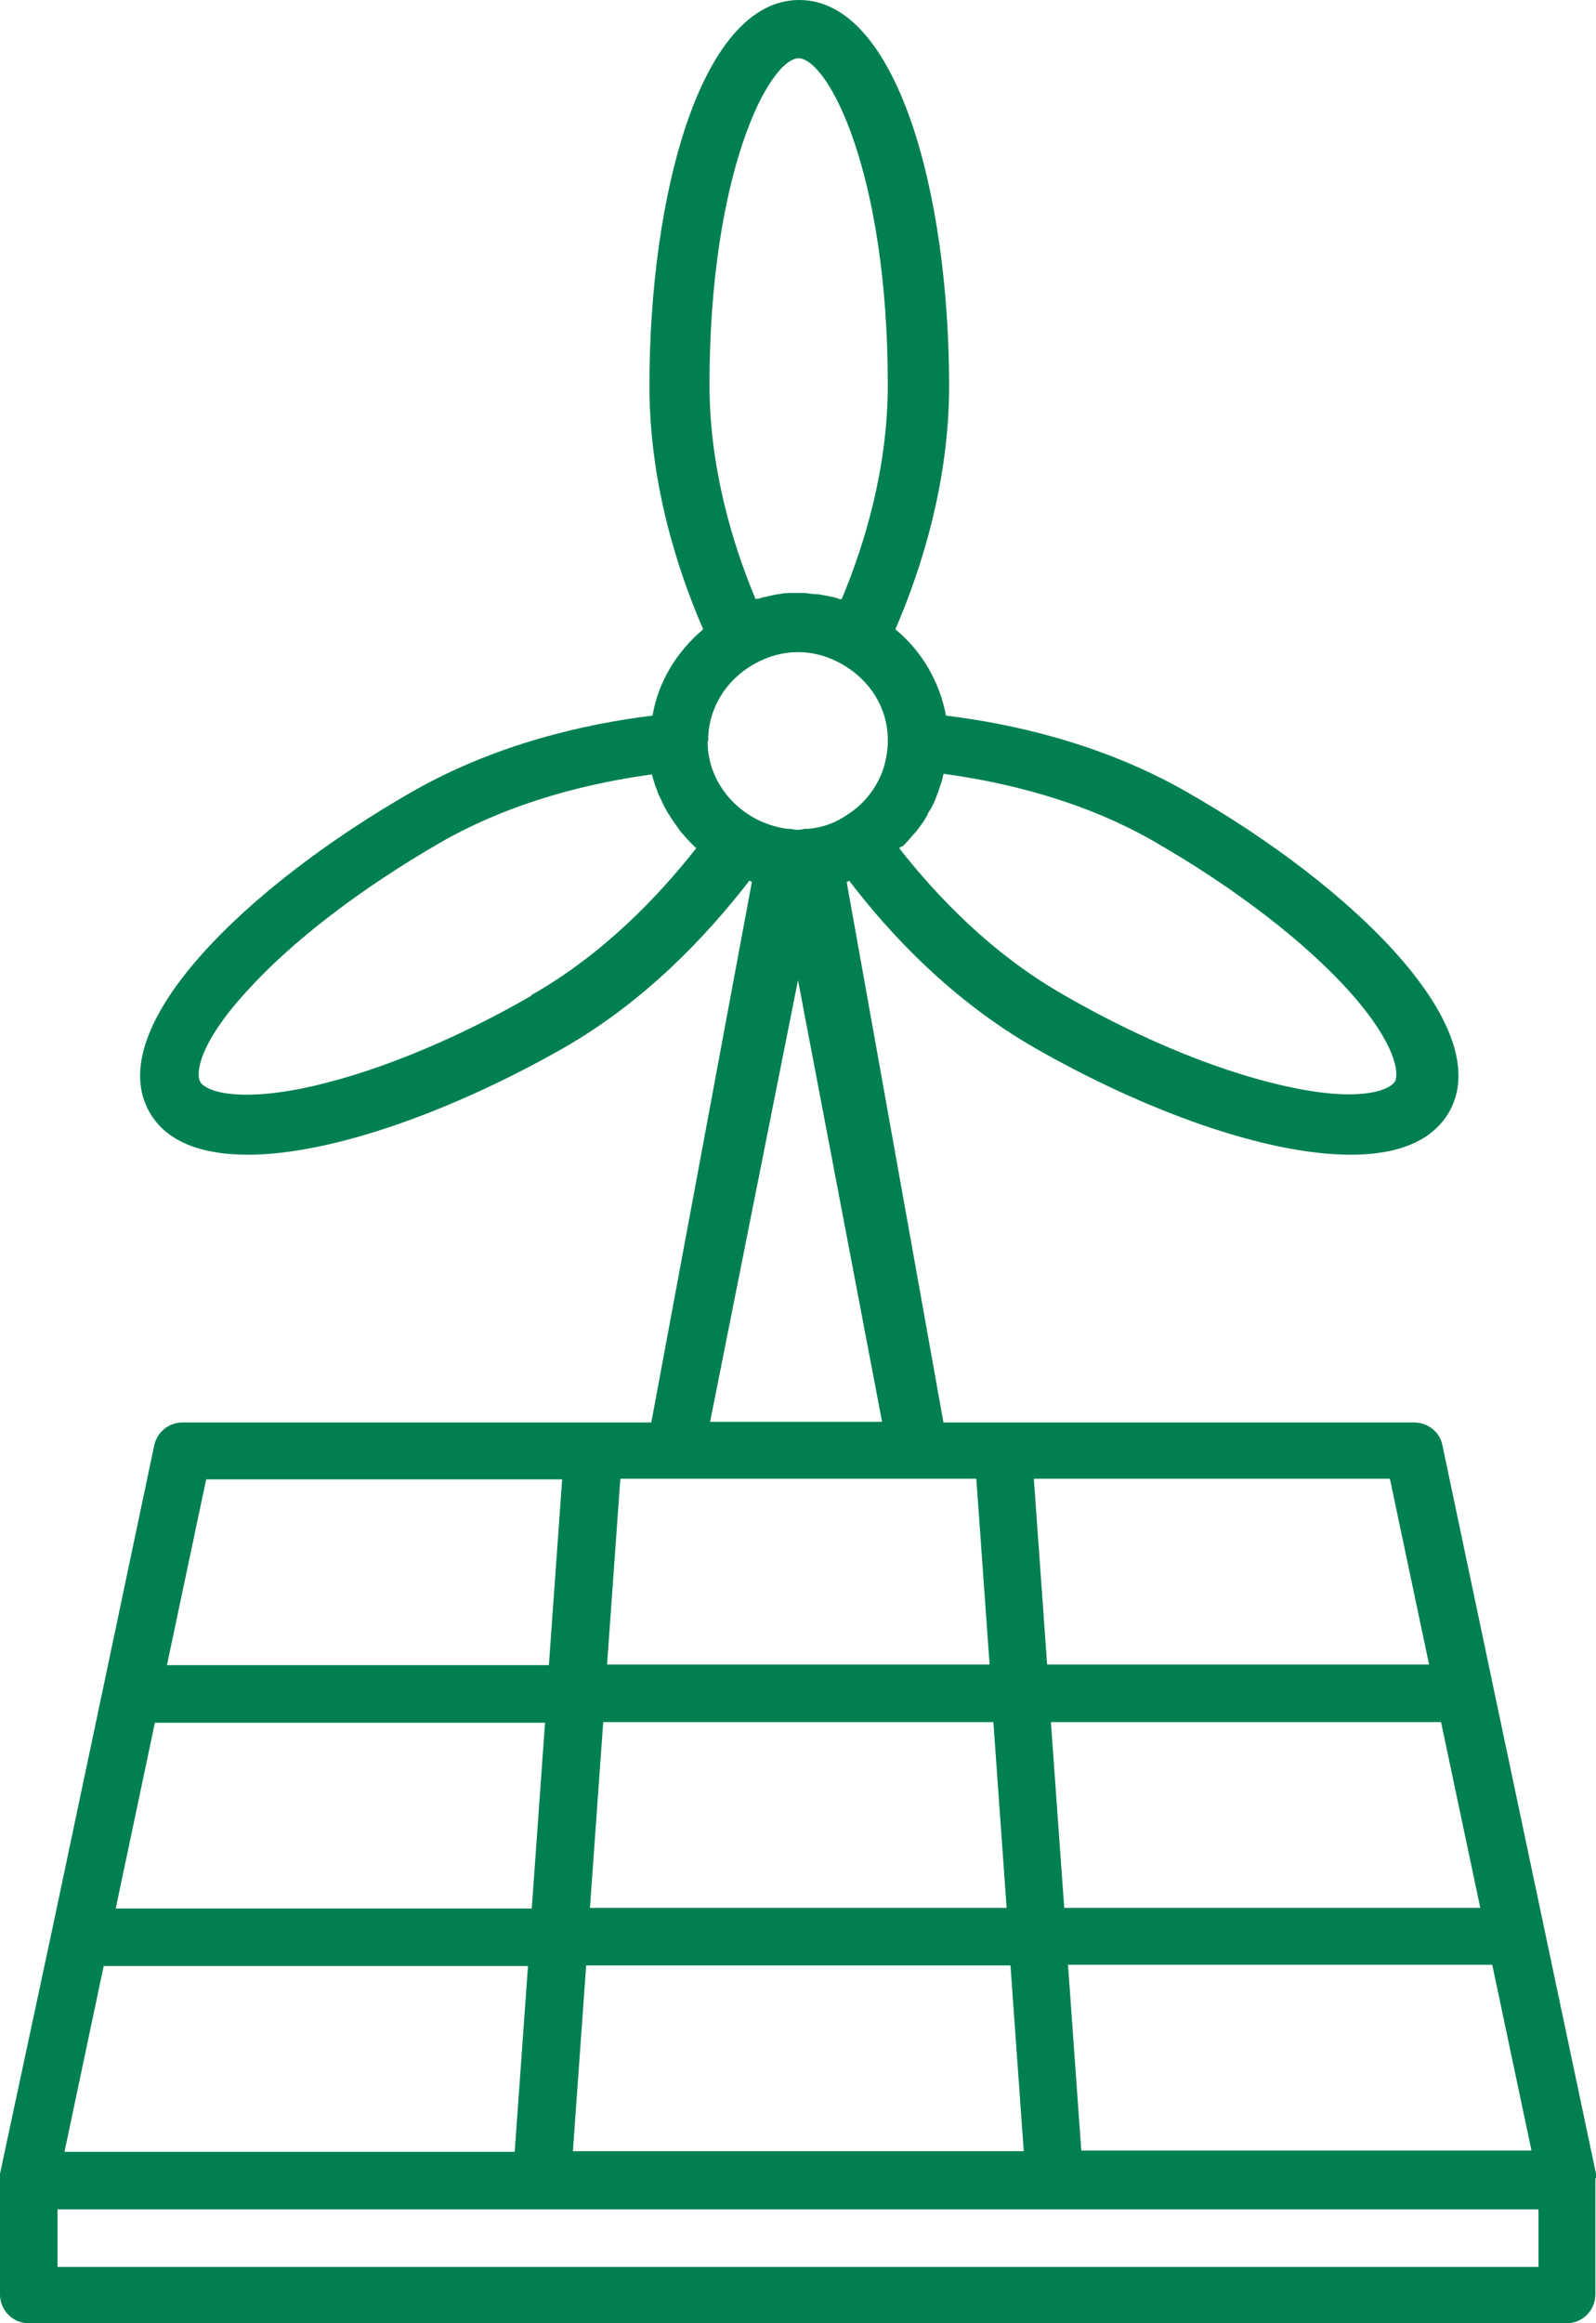 <svg xmlns="http://www.w3.org/2000/svg" width="22" height="32" viewBox="0 0 22 32" fill="none"><path fill-rule="evenodd" clip-rule="evenodd" d="M22 30.001V29.984C22 29.967 22 29.958 22 29.941L21.294 26.598L20.588 23.255L19.882 19.903C19.847 19.722 19.681 19.593 19.49 19.593H13.005L11.671 12.149C11.671 12.149 11.697 12.14 11.706 12.131C12.264 12.864 13.127 13.786 14.277 14.441C15.785 15.302 17.45 15.905 18.618 15.905C19.246 15.905 19.725 15.733 19.969 15.328C20.649 14.165 18.662 12.218 16.343 10.899C15.193 10.245 13.963 9.969 13.04 9.857C12.953 9.391 12.708 8.969 12.342 8.668C12.708 7.823 13.083 6.626 13.083 5.316C13.083 2.671 12.368 0 11.017 0C9.666 0 8.952 2.671 8.952 5.316C8.952 6.634 9.326 7.823 9.693 8.668C9.326 8.978 9.074 9.391 8.995 9.857C8.071 9.969 6.842 10.245 5.692 10.899C3.382 12.218 1.386 14.165 2.066 15.328C2.301 15.733 2.789 15.905 3.417 15.905C4.585 15.905 6.258 15.293 7.758 14.441C8.908 13.786 9.762 12.864 10.329 12.131C10.338 12.131 10.355 12.14 10.364 12.149L8.978 19.593H2.519C2.327 19.593 2.17 19.722 2.127 19.903L1.421 23.255L0.715 26.598L0 29.941C0 29.941 0 29.967 0 29.984C0 29.984 0 29.984 0 29.992C0 30.001 0 30.01 0 30.018V31.604C0 31.819 0.174 32 0.392 32H21.599C21.817 32 21.991 31.819 21.991 31.604V30.027C21.991 30.027 21.991 30.01 21.991 30.001H22ZM12.43 11.666C12.482 11.623 12.525 11.571 12.569 11.52C12.586 11.494 12.613 11.477 12.63 11.451C12.691 11.373 12.743 11.304 12.787 11.218C12.787 11.21 12.796 11.192 12.804 11.184C12.848 11.115 12.883 11.046 12.909 10.968C12.918 10.934 12.935 10.908 12.944 10.873C12.961 10.813 12.987 10.761 12.996 10.701C12.996 10.684 13.005 10.675 13.005 10.658C13.833 10.77 14.914 11.02 15.907 11.589C17.014 12.226 17.973 12.959 18.601 13.656C19.246 14.38 19.289 14.785 19.228 14.897C19.159 15.009 18.784 15.181 17.825 14.983C16.901 14.794 15.777 14.346 14.67 13.708C13.667 13.139 12.909 12.338 12.395 11.683C12.403 11.683 12.412 11.666 12.421 11.658L12.43 11.666ZM7.322 13.717C6.215 14.354 5.09 14.802 4.166 14.992C3.208 15.181 2.833 15.018 2.763 14.906C2.693 14.794 2.737 14.38 3.391 13.665C4.018 12.967 4.977 12.235 6.084 11.597C7.086 11.028 8.158 10.779 8.987 10.667C8.987 10.684 8.995 10.693 8.995 10.701C9.013 10.761 9.03 10.822 9.056 10.882C9.065 10.908 9.074 10.942 9.091 10.968C9.126 11.046 9.161 11.123 9.204 11.192C9.204 11.201 9.213 11.21 9.222 11.218C9.265 11.296 9.326 11.373 9.379 11.451C9.396 11.477 9.422 11.494 9.44 11.52C9.483 11.571 9.527 11.614 9.571 11.658C9.579 11.666 9.588 11.675 9.597 11.683C9.082 12.338 8.324 13.139 7.322 13.708V13.717ZM21.111 29.622H14.905L14.722 27.063H20.57L21.111 29.622ZM19.864 23.72L20.405 26.279H14.67L14.486 23.72H19.864ZM19.159 20.368L19.699 22.927H14.434L14.251 20.368H19.159ZM11 0.801C11.418 0.801 12.238 2.387 12.238 5.299C12.238 6.436 11.924 7.487 11.601 8.254C11.584 8.254 11.567 8.254 11.558 8.246C11.514 8.228 11.462 8.22 11.418 8.211C11.375 8.202 11.331 8.194 11.279 8.185C11.218 8.185 11.157 8.177 11.105 8.168C11.07 8.168 11.044 8.168 11.009 8.168C10.974 8.168 10.939 8.168 10.913 8.168C10.852 8.168 10.791 8.168 10.739 8.185C10.695 8.185 10.643 8.202 10.599 8.211C10.556 8.22 10.503 8.228 10.46 8.246C10.442 8.246 10.425 8.246 10.416 8.254C10.094 7.487 9.78 6.436 9.78 5.299C9.78 2.387 10.599 0.801 11.017 0.801H11ZM9.762 10.21V10.193C9.762 9.762 10.006 9.366 10.39 9.15C10.782 8.926 11.218 8.926 11.61 9.15C12.002 9.374 12.238 9.762 12.238 10.193V10.21C12.238 10.322 12.22 10.425 12.194 10.529C12.142 10.727 12.028 10.916 11.88 11.063C11.802 11.14 11.715 11.201 11.619 11.261C11.479 11.347 11.322 11.399 11.148 11.416H11.096C11.026 11.434 10.965 11.434 10.895 11.416H10.843C10.678 11.39 10.521 11.339 10.372 11.253C9.989 11.028 9.754 10.641 9.754 10.21H9.762ZM11 13.501L12.159 19.584H9.788L11 13.501ZM8.542 20.368H13.458L13.641 22.927H8.368L8.551 20.368H8.542ZM8.307 23.72H13.693L13.876 26.279H8.132L8.315 23.72H8.307ZM8.071 27.072H13.929L14.112 29.631H7.897L8.08 27.072H8.071ZM2.842 20.377H7.749L7.566 22.936H2.301L2.842 20.377ZM2.135 23.729H7.513L7.33 26.288H1.595L2.135 23.729ZM1.429 27.08H7.278L7.095 29.639H2.101H0.889L1.429 27.08ZM21.207 31.225H11.802H10.216H0.793V30.432H2.685H21.207V31.225Z" fill="#008051"></path></svg>